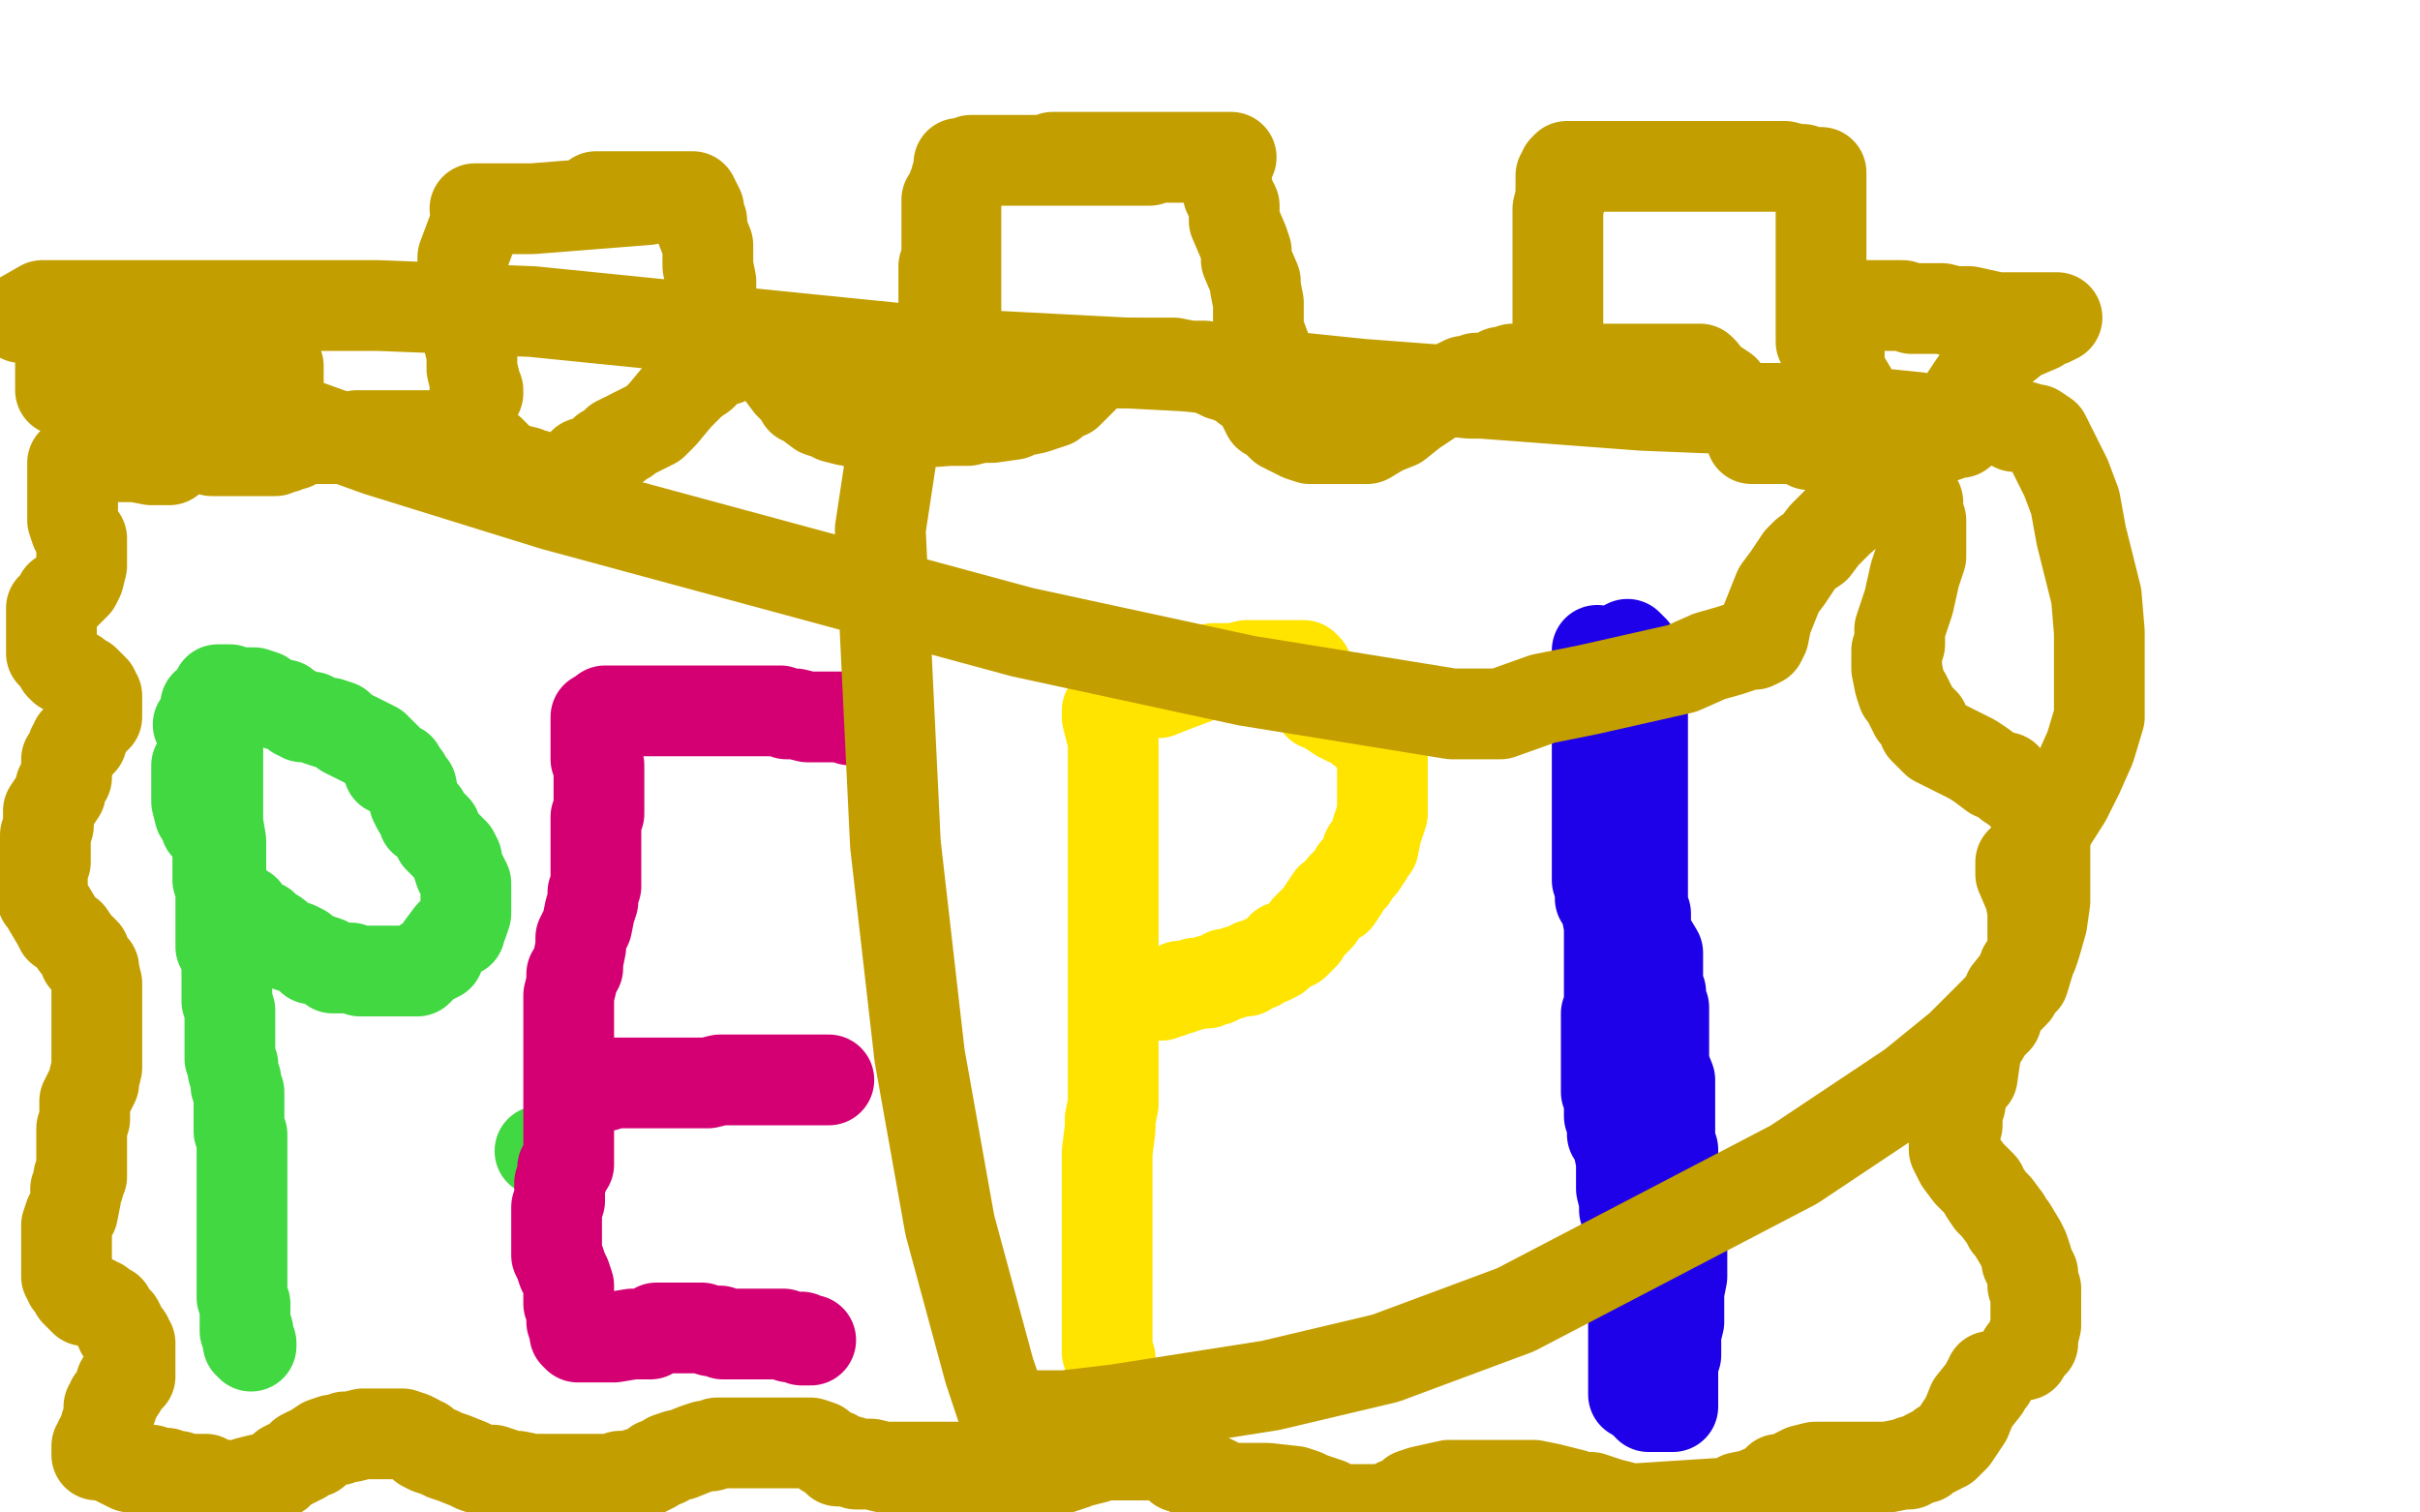 <?xml version="1.0" standalone="no"?>
<!DOCTYPE svg PUBLIC "-//W3C//DTD SVG 1.1//EN"
"http://www.w3.org/Graphics/SVG/1.1/DTD/svg11.dtd">

<svg width="800" height="500" version="1.1" xmlns="http://www.w3.org/2000/svg" xmlns:xlink="http://www.w3.org/1999/xlink" style="stroke-antialiasing: false"><desc>This SVG has been created on https://colorillo.com/</desc><rect x='0' y='0' width='800' height='500' style='fill: rgb(255,255,255); stroke-width:0' /><circle cx="128.5" cy="254.5" r="15" style="fill: #41d841; stroke-antialiasing: false; stroke-antialias: 0; opacity: 1.0"/>
<circle cx="65.5" cy="239.5" r="15" style="fill: #41d841; stroke-antialiasing: false; stroke-antialias: 0; opacity: 1.0"/>
<polyline points="68,233 68,234 68,234 68,235 68,235 68,236 68,236 68,237 68,237 68,238 68,238 68,239 68,239 68,240 68,240 68,241 68,244 68,245 68,247 68,248 68,249 67,249 67,250 66,251 66,252 65,253 65,254 65,255 65,256 65,257 65,261 65,263 65,265 66,269 67,270 68,271 68,273 69,273 71,275 72,276 72,277 72,279 72,281 72,284 72,285 72,289 72,290 72,291 73,292 73,293 74,294 75,295 75,296 76,297 76,298 76,299 77,300 79,301 81,301 83,304 87,306 89,309 91,309 96,313 98,313 100,314 102,316 103,317 104,317 105,317 108,318 110,320 112,320 116,320 119,321 121,321 126,321 128,321 131,321 132,321 138,321 140,319 141,318 145,316 146,313 149,309 152,308 152,307 153,305 154,302 154,301 154,300 154,298 154,297 154,296 154,295 154,293 154,292 152,288 151,285 151,284 150,282 147,279 146,278 145,277 144,274 143,273 140,271 140,269 138,267 137,265 136,260 134,258 134,257 133,256 132,255 132,254 130,253 128,251 126,249 124,247 120,245 118,244 114,242 113,241 112,240 109,239 108,239 105,238 103,237 102,237 100,237 99,236 98,236 97,235 95,234 94,233 92,233 90,232 88,231 87,230 84,229 83,229 81,229 80,229 79,229 78,229 76,228 75,228 73,228 72,228 72,229 72,231 72,233 72,235 72,237 72,238 72,241 72,243 72,244 72,248 72,250 72,252 72,257 72,259 72,261 72,262 72,263 72,265 72,267 72,269 72,272 73,278 73,281 73,287 73,289 73,292 73,293 73,298 73,299 73,301 73,302 73,305 73,309 73,313 75,316 75,319 75,324 75,328 75,331 76,334 76,341 76,343 76,345 76,347 76,348 76,350 77,352 77,353 77,354 78,357 78,359 79,361 79,367 79,369 79,371 79,374 80,375 80,376 80,377 80,378 80,380 80,383 80,386 80,388 80,391 80,394 80,397 80,398 80,401 80,402 80,404 80,409 80,412 80,413 80,417 80,418 80,420 80,421 80,422 80,423 80,424 80,425 80,426 80,427 80,429 81,431 81,433 81,434 81,435 81,436 81,437 81,438 81,440 82,440 82,441 82,442 82,443 82,444 83,444 83,445" style="fill: none; stroke: #41d841; stroke-width: 30; stroke-linejoin: round; stroke-linecap: round; stroke-antialiasing: false; stroke-antialias: 0; opacity: 1.0"/>
<circle cx="178.5" cy="380.5" r="15" style="fill: #41d841; stroke-antialiasing: false; stroke-antialias: 0; opacity: 1.0"/>
<polyline points="197,237 197,238 197,238 197,239 197,239 197,240 197,240 197,241 197,241 197,243 197,243 197,244 197,244 197,245 197,245 197,248 197,251 198,253 198,256 198,257 198,258 198,260 198,261 198,262 198,264 198,265 198,269 197,270 197,273 197,280 197,284 197,287 197,289 197,293 196,295 196,296 196,297 196,298 195,301 194,306 192,310 192,313 191,318 191,320 189,322 189,325 188,329 188,333 188,334 188,338 188,340 188,341 188,343 188,344 188,345 188,346 188,347 188,349 188,352 188,353 188,355 188,360 188,363 188,365 188,368 188,371 188,373 188,376 188,378 188,379 188,381 188,382 188,383 188,384 188,385 187,385 186,386 186,387 186,388 186,389 185,391 185,392 185,393 185,397 184,399 184,400 184,401 184,402 184,403 184,404 184,405 184,406 184,408 184,409 184,411 184,412 184,413 184,414 184,415 185,417 186,420 187,422 188,425 188,428 188,431 189,433 189,435 189,436 189,437 190,438 190,439 190,440 190,441 191,441 191,442 192,442 194,442 195,442 196,442 198,442 201,442 203,442 209,441 212,441 215,441 217,439 220,439 221,439 222,439 224,439 225,439 227,439 228,439 229,439 231,439 232,439 235,440 238,440 239,441 240,441 244,441 246,441 247,441 248,441 250,441 251,441 252,441 253,441 254,441 256,441 257,441 258,441 259,441 261,442 262,442 263,442 265,442 265,443 266,443 267,443 268,443" style="fill: none; stroke: #d40073; stroke-width: 30; stroke-linejoin: round; stroke-linecap: round; stroke-antialiasing: false; stroke-antialias: 0; opacity: 1.0"/>
<polyline points="197,359 199,359 199,359 200,359 200,359 203,358 203,358 205,358 205,358 210,358 210,358 216,358 216,358 219,358 219,358 221,358 224,358 229,358 231,358 234,358 238,357 241,357 243,357 248,357 250,357 252,357 257,357 259,357 262,357 265,357 266,357 268,357 269,357 270,357 272,357 274,357" style="fill: none; stroke: #d40073; stroke-width: 30; stroke-linejoin: round; stroke-linecap: round; stroke-antialiasing: false; stroke-antialias: 0; opacity: 1.0"/>
<polyline points="200,235 204,235 204,235 208,235 208,235 211,235 211,235 213,235 213,235 218,235 218,235 221,235 221,235 223,235 223,235 225,235 228,235 232,235 234,235 236,235 242,235 244,235 246,235 251,235 252,235 254,235 255,235 256,235 258,235 260,236 263,236 267,237 268,237 272,237 274,237 276,237 278,237 281,238 283,238 285,238 288,238 289,238 290,238 291,238" style="fill: none; stroke: #d40073; stroke-width: 30; stroke-linejoin: round; stroke-linecap: round; stroke-antialiasing: false; stroke-antialias: 0; opacity: 1.0"/>
<polyline points="366,235 366,237 366,237 367,241 367,241 368,245 368,245 368,254 368,254 368,258 368,258 368,261 368,261 368,265 368,265 368,273 368,276 368,281 368,282 368,284 368,285 368,290 368,293 368,297 368,301 368,303 368,305 368,307 368,308 368,309 368,313 368,317 368,321 368,325 368,333 368,334 368,336 368,341 368,344 368,347 368,350 368,356 368,359 368,362 368,363 368,365 367,370 367,373 366,381 366,384 366,387 366,391 366,396 366,399 366,401 366,405 366,409 366,410 366,414 366,416 366,417 366,418 366,421 366,423 366,426 366,428 366,429 366,430 366,431 366,432 366,433 366,434 366,435 366,436 366,437 366,438 366,439 366,440 366,441 366,442 366,443 366,444 366,445 366,446 366,447 367,449 367,451 367,452 367,453 367,454" style="fill: none; stroke: #ffe400; stroke-width: 30; stroke-linejoin: round; stroke-linecap: round; stroke-antialiasing: false; stroke-antialias: 0; opacity: 1.0"/>
<polyline points="368,229 369,229 369,229 372,229 372,229 375,229 375,229 379,229 379,229 383,229 383,229 388,227 388,227 396,224 396,224 401,221 408,221 412,220 416,220 420,220 424,220 426,220 428,220 429,220 431,220 432,221 433,223 434,225 435,226 436,229 436,233 439,234 440,235 443,237 444,237 445,238 448,239 449,240 450,241 452,241 453,242 453,243 454,245 456,246 456,247 457,251 457,253 457,255 457,259 457,261 457,262 457,269 456,272 455,275 454,280 452,281 452,283 450,286 449,287 448,288 447,290 446,291 445,292 444,293 444,294 442,297 440,297 438,300 436,303 434,305 433,306 432,307 431,309 430,310 429,311 428,312 426,313 424,313 423,315 422,316 420,317 419,317 417,318 416,319 414,319 412,321 410,321 409,321 407,322 405,322 404,323 402,324 400,324 399,325 396,325 395,325 393,326 392,326 391,326 390,326 390,327 389,327 388,327 387,328 386,328 385,328 384,329" style="fill: none; stroke: #ffe400; stroke-width: 30; stroke-linejoin: round; stroke-linecap: round; stroke-antialiasing: false; stroke-antialias: 0; opacity: 1.0"/>
<polyline points="535,221 535,225 535,225 535,227 535,227 536,230 536,230 536,233 536,233 536,237 536,237 536,241 536,241 536,243 536,245 536,249 536,251 536,254 536,261 536,263 536,266 536,269 536,275 536,277 536,280 536,283 536,284 536,285 536,288 538,296 538,301 538,305 538,313 538,317 538,318 538,325 538,329 538,333 538,336 539,343 539,346 539,350 540,357 540,362 540,365 542,371 542,374 542,376 542,380 542,384 542,389 542,391 542,397 542,399 542,401 542,405 542,406 542,407 542,409 542,410 542,411 542,412 542,413 542,415 542,416 542,420 542,421 542,422 542,425 542,426 542,428 542,429 542,430 543,431 543,432 543,433 543,434 543,435 543,436 543,437 543,438 543,439 543,440 543,441 543,443 543,444 544,445 544,446 544,447 544,448 544,449" style="fill: none; stroke: #00baff; stroke-width: 30; stroke-linejoin: round; stroke-linecap: round; stroke-antialiasing: false; stroke-antialias: 0; opacity: 1.0"/>
<polyline points="528,215 528,216 528,216 528,219 528,219 529,221 529,221 529,223 529,223 529,225 529,225 529,227 529,227 529,228 529,228 529,229 529,230 529,231 529,232 529,233 529,235 529,237 530,240 530,241 531,242 531,244 532,245 532,247 532,248 533,249 535,249" style="fill: none; stroke: #1e00e9; stroke-width: 30; stroke-linejoin: round; stroke-linecap: round; stroke-antialiasing: false; stroke-antialias: 0; opacity: 1.0"/>
<polyline points="538,213 540,215 540,215 540,216 540,216 540,218 540,218 540,220 540,220 540,221 540,221 540,224 541,227 541,229 542,232 542,233 543,234 543,236 543,237 543,238 543,239 543,241 543,242 543,244 543,246 543,248 543,252 543,255 543,257 543,258 543,263 543,265 543,269 543,271 543,272 543,273 543,274 543,277 543,283 543,287 543,290 543,297 543,298 543,300 544,302 544,308 545,310 548,315 548,318 548,320 548,321 548,325 548,326 549,328 549,330 549,331 549,332 550,333 550,334 550,336 550,339 550,343 550,348 550,352 552,357 552,361 552,364 552,365 552,373 552,377 553,380 553,387 553,390 554,393 554,398 554,400 556,403 556,404 556,406 556,408 556,409 556,414 556,417 556,420 556,422 555,427 555,429 555,432 555,436 555,437 554,441 554,443 554,444 554,446 554,447 554,448 553,449 553,452 553,454 553,455 553,457 553,458 553,460 553,461 553,462 553,463 553,464 553,465 552,465 551,465 549,465 548,465 547,465 546,465 545,465 545,464 544,464 544,463 543,462 542,462 542,461 541,461 540,461 540,460 540,457 540,455 540,453 540,452 540,450 540,449 540,446 540,445 540,436 540,433 540,429 538,427 538,421 538,419 538,416 538,410 538,408 538,406 538,405 538,404 538,403 538,402 538,401 537,400 537,397 536,393 536,387 536,384 535,379 535,377 533,375 533,371 532,369 532,367 532,363 531,361 531,360 531,356 531,355 531,353 531,350 531,348 531,345 531,338 531,335 532,333 532,329 532,328 532,326 532,325 532,321 532,317 532,311 532,308 532,306 531,301 531,300 529,297 529,294 528,291 528,289 528,285 528,284 528,282 528,281 528,280 528,279 528,277 528,276 528,274 528,272 528,269 528,267 528,265 528,261 528,259 528,257 528,256 528,255 528,254 528,252 528,251 528,249 528,247 528,242 528,241 528,237 528,236 528,234" style="fill: none; stroke: #1e00e9; stroke-width: 30; stroke-linejoin: round; stroke-linecap: round; stroke-antialiasing: false; stroke-antialias: 0; opacity: 1.0"/>
<polyline points="57,145 59,146 59,146 62,146 62,146 64,147 64,147 70,149 70,149 72,149 72,149 73,149 73,149 77,149 78,149 80,149 83,149 84,149 87,149 89,149 91,149 92,148 94,148 96,147 97,147 101,145 103,145 106,145 112,145 115,145 118,144 123,144 124,144 127,144 128,144 131,144 132,144 133,144 136,144 139,144 140,144 141,144 144,144 146,144 148,145 153,146 155,147 158,148 162,149 165,152 167,154 170,155 174,156 175,157 177,157 179,158 180,158 181,158 184,158 187,158 189,157 191,155 193,153 196,152 199,150 200,149 204,147 204,146 206,145 207,145 208,144 212,142 216,140 219,137 224,131 226,129 229,126 232,124 236,120 240,119 242,118 244,117 248,116 249,115 251,115 252,115 253,115 255,117 257,120 258,123 261,127 263,129 264,130 265,132 266,132 267,133 271,136 274,137 276,138 280,139 283,139 284,140 285,140 289,140 295,140 300,140 314,139 320,139 324,138 328,138 335,137 337,136 342,135 348,133 350,131 353,130 357,126 358,125 360,123 362,121 363,121 363,120 367,120 372,120 388,120 393,121 398,121 404,124 406,124 407,125 409,125 410,126 411,127 412,128 414,129 415,130 416,131 417,133 418,135 419,137 421,138 422,139 424,141 430,144 433,145 436,145 441,145 443,145 444,145 446,145 448,145 449,145 450,145 452,145 457,142 462,140 467,136 473,132 476,130 478,129 480,128 484,126 487,126 488,125 492,125 494,125 496,123 497,123 500,122 501,122 502,122 503,122 504,122 505,122 508,122 513,122 531,122 538,122 546,122 550,122 555,122 556,122 560,122 562,122 563,123 564,125 570,129 572,133 574,134 576,138 578,140 578,142 579,145 581,145 586,145 594,145 598,147 603,147 608,148 610,148 612,149 616,149 618,149 620,151 621,151 624,153 625,153 627,153 628,155 630,157 631,159 632,161 632,163 634,166 634,169 634,170 635,172 635,176 635,177 635,179 635,181 635,184 634,187 633,190 631,199 630,202 629,205 628,208 628,213 627,215 627,217 627,218 627,220 627,221 628,226 629,229 630,230 633,236 636,239 636,241 638,243 639,244 640,245 644,247 652,251 655,253 659,256 663,257 664,259 667,261 668,261 669,263 671,265 672,265 675,269 676,271 676,274 676,278 676,281 676,285 676,289 676,294 676,298 675,305 673,312 672,315 671,317 669,320 668,323 664,328 663,331 661,333 660,336 660,337 657,340 656,342 654,345 653,349 652,356 649,359 648,365 647,368 647,369 647,372 646,374 646,376 646,377 646,380 647,382 648,384 651,388 652,389 653,390 655,392 656,394 658,397 660,399 663,403 664,405 665,406 668,411 669,413 670,416 670,417 672,421 672,422 672,424 672,425 673,426 673,428 673,430 673,432 673,435 673,438 672,442 672,444 671,445 669,447 669,448" style="fill: none; stroke: #c39e00; stroke-width: 30; stroke-linejoin: round; stroke-linecap: round; stroke-antialiasing: false; stroke-antialias: 0; opacity: 1.0"/>
<polyline points="56,152 54,152 54,152 52,152 52,152 50,152 50,152 45,151 45,151 44,151 44,151 42,151 42,151 38,151 37,151 36,151 34,151 33,151 32,151 31,151 27,151 26,152 25,152 24,153 24,154 24,155 24,158 24,160 24,163 24,170 24,172 25,175 27,178 27,179 27,181 27,183 27,185 27,187 26,191 25,193 23,195 21,197 20,197 20,198 19,199 18,200 18,201 17,201 17,202 17,203 17,204 17,207 17,208 17,209 17,212 17,213 17,214 17,215 17,216 18,217 19,218 20,219 20,220 21,221 25,223 26,224 28,225 29,226 30,227 31,228 31,229 32,230 32,231 32,232 32,234 32,236 32,237 30,239 29,240 28,241 27,243 27,244 27,245 25,245 25,246 24,247 24,248 24,249 22,251 22,253 22,255 22,257 21,258 20,260 20,262 18,265 16,268 16,269 16,273 15,276 15,278 15,281 15,285 14,286 14,287 14,289 14,290 14,291 14,292 14,293 14,297 15,298 16,300 19,305 20,307 23,309 25,312 26,313 27,314 28,315 28,316 28,317 29,318 31,320 31,321 32,325 32,327 32,330 32,335 32,337 32,339 32,341 32,342 32,345 32,346 32,348 32,349 32,352 32,353 31,357 31,358 29,362 28,364 28,366 28,369 28,370 27,373 27,374 27,377 27,379 27,381 27,385 27,386 27,389 26,389 26,392 25,393 25,396 24,401 23,402 22,405 22,406 22,408 22,412 22,413 22,415 22,417 22,420 22,421 22,422 23,423 23,424 24,425 25,427 26,428 28,430 30,430 31,430 32,431 33,431 34,432 35,433 36,433 36,434 39,437 40,439 40,440 42,442 42,443 43,444 43,445 43,447 43,448 43,449 43,450 43,451 43,453 43,455 42,456 40,457 40,459 38,462 37,463 37,465 36,465 36,468 36,469 35,471 35,472 35,473 34,474 34,475 33,476 33,477 32,478 32,479 32,480 32,481 33,481 35,481 37,482 43,485 44,485 45,485 48,486 50,486 52,487 54,487 55,487 56,488 58,488 59,488 60,489 62,489 63,489 64,489 66,489 67,489 68,489 71,491 72,491 73,491 75,491 78,491 80,491 82,490 86,489 88,489 92,487 94,485 96,484 100,482 100,481 102,480 104,480 104,479 107,477 110,476 112,476 114,475 116,475 120,474 124,474 128,474 132,474 133,474 136,475 138,476 139,477 140,477 140,478 142,479 145,480 147,481 150,482 155,484 157,485 160,486 163,486 169,488 171,488 176,489 177,489 180,489 183,489 184,489 185,489 188,489 189,489 192,489 195,489 197,489 204,489 205,488 208,488 211,487 212,487 214,486 216,485 217,484 220,483 221,482 224,481 225,481 230,479 233,478 235,478 237,477 238,477 239,477 240,477 241,477 242,477 244,477 248,477 250,477 255,477 260,477 261,477 265,477 267,477 268,477 271,478 272,479 273,480 276,481 276,482 277,483 279,483 281,483 283,484 286,484 288,484 292,485 296,485 299,485 304,485 306,485 308,485 313,485 316,485 318,485 320,485 324,486 328,486 332,486 336,486 338,486 340,486 342,486 344,486 347,486 349,486 355,484 356,483 358,483 362,482 364,481 366,481 371,481 373,481 376,481 380,481 383,481 385,482 386,482 389,484 390,485 394,486 396,488 398,489 400,489 404,491 405,492 406,492 408,492 411,492 415,492 419,492 428,493 431,494 433,495 439,497 440,498 442,499 459,499 462,497 465,496 467,494 470,493 479,491 482,491 486,491 489,491 494,491 496,491 498,491 500,491 501,491 504,491 507,491 512,492 516,493 520,494 523,495 526,495 532,497 536,498 537,499 568,497 571,497 575,495 580,494 582,493 584,493 588,489 592,489 594,487 596,486 600,485 601,485 603,485 604,485 606,485 609,485 613,485 620,485 622,485 624,485 629,484 631,484 632,483 636,482 637,481 639,480 641,479 642,478 643,478 644,477 646,475 648,472 650,469 652,464 656,459 657,457 658,456 658,455" style="fill: none; stroke: #c39e00; stroke-width: 30; stroke-linejoin: round; stroke-linecap: round; stroke-antialiasing: false; stroke-antialias: 0; opacity: 1.0"/>
<polyline points="158,130 158,129 158,129 157,129 157,129 157,127 157,127 157,126 157,126 156,122 156,122 156,121 156,121 156,117 155,113 155,111 155,109 154,105 154,104 154,103 154,100 153,98 153,97 153,95 153,94 153,93 153,91 153,90 153,89 153,88 153,86 153,85 159,69 158,69 157,69 158,69 158,69 161,69 161,69 163,69 163,69 167,69 167,69 168,69 168,69 172,69 172,69 176,69 214,66 214,65 212,65 210,65 208,65 206,65 204,65 203,65 200,65 199,65 197,65 198,65 202,65 206,65 212,65 220,65 224,65 225,65 227,65 228,65 229,65 229,65 230,67 230,67 231,69 231,69 231,71 231,71 232,73 232,73 232,76 232,76 234,81 234,81 234,85 234,88 235,93 235,95 235,97 235,98 235,99 235,101 235,102 235,103 235,104 235,105 235,109 237,110 241,111 247,113 253,113 263,117 271,119 289,123 297,126 303,127 308,129 309,129 310,129 311,129 312,129 313,129 314,129 315,129" style="fill: none; stroke: #c39e00; stroke-width: 30; stroke-linejoin: round; stroke-linecap: round; stroke-antialiasing: false; stroke-antialias: 0; opacity: 1.0"/>
<polyline points="316,129 316,126 316,126 316,125 316,62 316,65 316,69 314,76 314,80 313,82 313,85 312,88 312,89 312,92 312,93 312,96 312,97 312,101 312,103 312,105 313,107 313,108 313,107 313,104 313,101 313,98 313,94 313,85 313,82 313,77 313,74 313,73 313,72 313,71 313,70 313,69 313,68 313,66 314,65 315,62 316,61 316,59 317,57" style="fill: none; stroke: #c39e00; stroke-width: 30; stroke-linejoin: round; stroke-linecap: round; stroke-antialiasing: false; stroke-antialias: 0; opacity: 1.0"/>
<polyline points="317,56 317,55 317,55 317,54 318,54 320,54 321,53 322,53 323,53 324,53 326,53 328,53 380,53 379,53 376,53 372,53 368,53 364,53 358,53 355,53 353,53 350,52 349,52 348,52 350,52 356,52 363,52 371,52 388,52 393,52 398,52 400,52 404,52 405,52 406,52 407,52 405,52 405,53 405,53 405,55 405,55 405,57 405,57 406,64 406,64 408,68 408,68 408,73 408,73 411,80 412,83 412,86 415,93 415,95 416,100 416,105 416,106 416,107 416,108 416,109 422,125 423,126 425,126 432,126 442,128 463,129 476,129 486,130 492,130 500,130 502,130 504,130 506,130 508,128 510,126 512,122 513,121 514,120 514,118 515,117 515,116 515,116 515,113 515,113 515,112 515,112 515,109 515,109 515,107 515,107 515,102 515,102 515,99 515,99 515,97 515,90 515,89 515,85 515,84 515,82 515,79 515,77 515,72 515,69 516,65 516,64 516,63 516,61 516,60 516,59 516,58 517,57 517,56 518,55 520,55 520,55 521,55 521,55 527,55 527,55 532,55 532,55 536,55 536,55 541,55 541,55 544,55 546,55 548,55 549,55 550,55 551,55 554,55 558,55 562,55 567,55 572,55 578,55 581,55 583,55 588,55 589,55 590,55 594,56 596,56 597,57 598,57 600,57 601,57 602,57 602,58 602,60 602,62 602,63 602,65 602,68 602,74 602,78 602,81 602,86 602,88 602,89 602,94 602,97 602,101 602,106 602,107 602,108 602,111 602,113 604,116 604,118 604,122 604,124 604,125 605,127 605,128 605,129 606,135 592,135 568,135 543,134 450,127 392,121 315,117 176,103 125,101 72,101 14,101 7,105 10,105 13,105 16,105 19,105 20,105 20,107 20,107 20,110 20,110 20,114 20,114 20,117 20,117 20,124 20,124 20,125 20,125 20,126 20,126 20,127 20,128 20,129 92,121 92,122 92,125 92,128 92,131 92,133 92,134 92,135 100,140 125,149 183,167 338,209 412,225 480,236 485,236 496,236 510,231 525,228 556,221 565,217 572,215 578,213 579,213 580,213 582,212 583,210 584,205 588,195 591,191 593,188 595,185 596,184 597,183 600,181 603,177 608,172 615,166 626,156 632,151 635,149 637,146 641,145 644,144 646,143 648,143 648,139 648,134 652,128 659,118 662,115 667,111 674,108 676,106 678,106 680,105 678,105 675,105 672,105 668,105 660,105 651,103 646,103 642,102 637,102 634,102 632,102 629,101 626,101 623,101 615,101 612,101 608,102 604,104 604,107 605,112 608,116 608,121 609,124 612,129 612,132 615,133 616,134 618,136 621,137 624,137 634,138 639,139 644,139 657,139 662,139 666,141 669,141 672,142 673,142 676,144 679,150 683,158 686,166 688,177 693,197 694,209 694,221 694,237 691,247 687,256 683,264 676,275 673,278 672,281 669,284 668,285 668,287 668,288 668,289 671,296 672,301 672,309 672,314 669,324 667,325 666,328 664,330 658,336 648,346 632,359 593,385 501,433 458,449 420,458 369,466 352,468 341,468 336,468 333,468 332,468 327,453 314,405 304,349 296,279 291,175 296,142 303,125" style="fill: none; stroke: #c39e00; stroke-width: 30; stroke-linejoin: round; stroke-linecap: round; stroke-antialiasing: false; stroke-antialias: 0; opacity: 1.0"/>
</svg>

